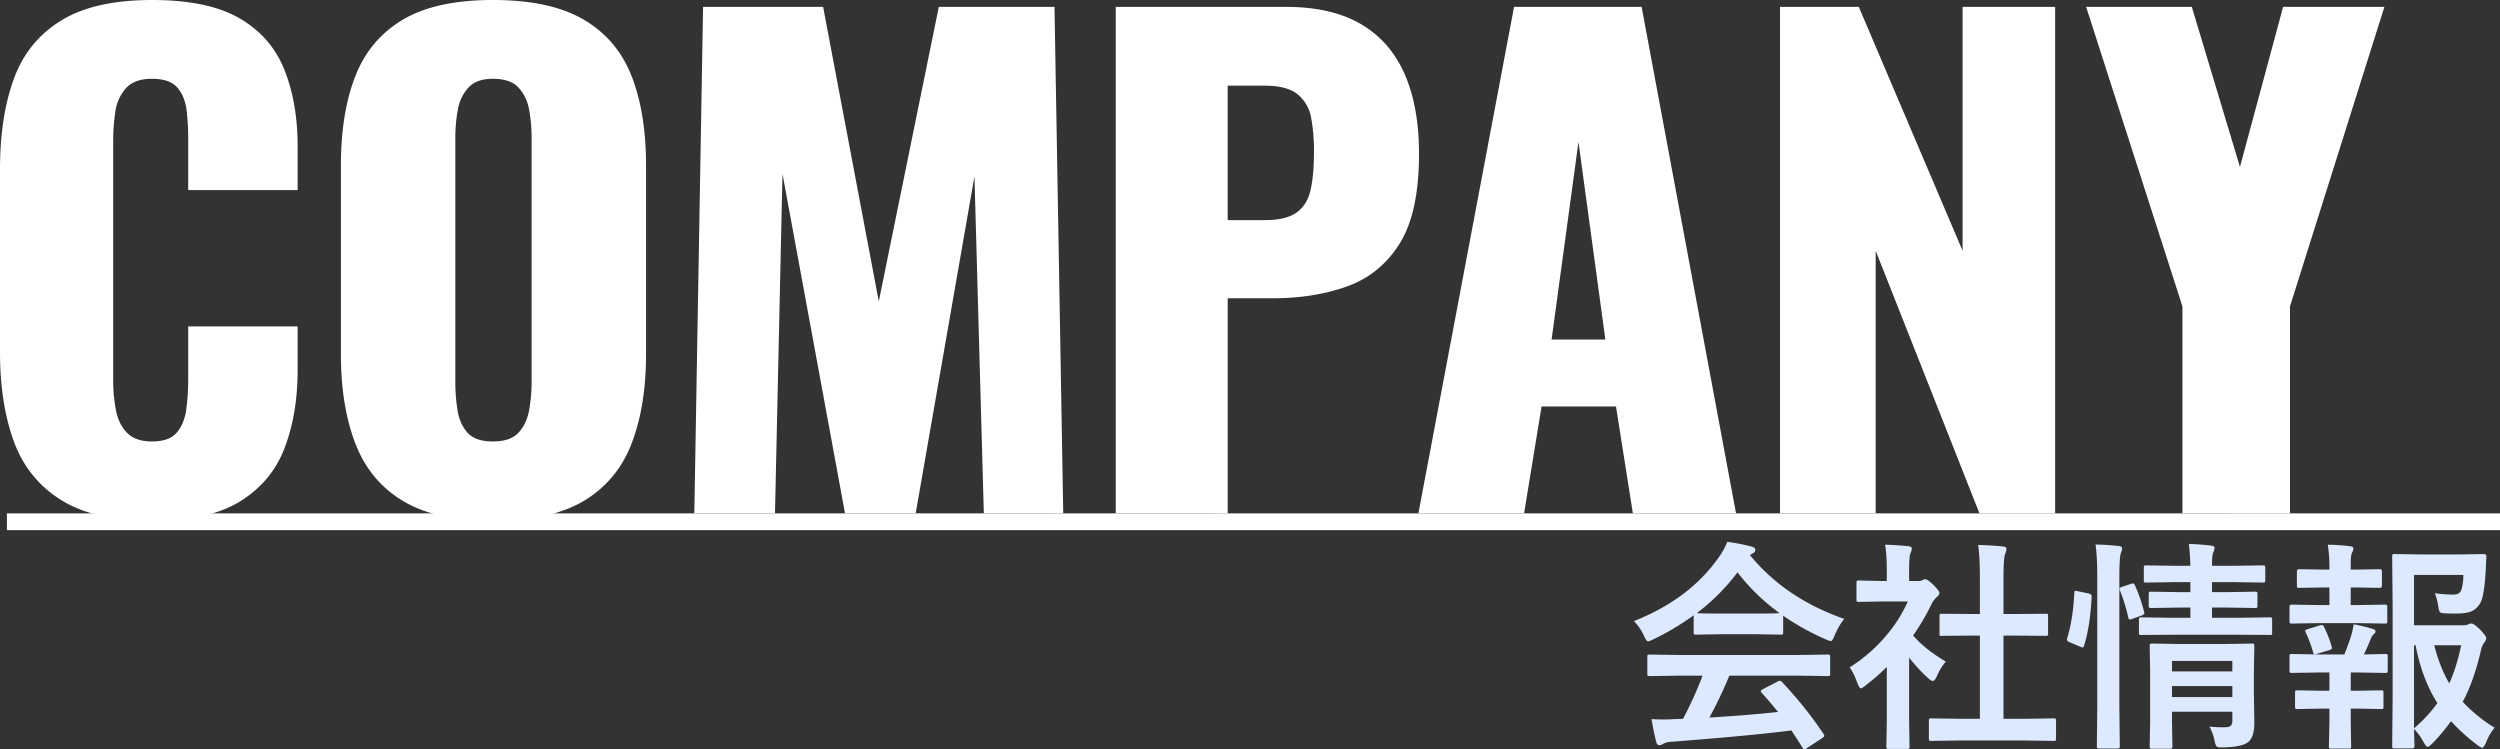 <svg xmlns="http://www.w3.org/2000/svg" width="2099.02" height="629.182" viewBox="0 0 2099.02 629.182"><rect x="0" y="0" width="2099.02" height="629.182" fill="#333333" stroke="none"/><g transform="translate(-2640.167 -2744.021)"><path d="M2767.741,3181.346q-48.308,0-76.387-17.587t-39.638-49.351q-11.553-31.756-11.549-74.812V2886.3q0-44.1,11.549-75.862t39.638-49.088q28.078-17.325,76.387-17.325,47.25,0,73.763,15.488t37.538,43.312q11.025,27.834,11.024,64.05v36.75h-91.875V2861.1a215.139,215.139,0,0,0-1.312-24.15q-1.317-11.541-7.612-19.163-6.3-7.6-21.526-7.612-14.7,0-21.787,7.875a37.2,37.2,0,0,0-8.925,19.688,161.526,161.526,0,0,0-1.838,24.937V3062.7a132.755,132.755,0,0,0,2.363,25.988q2.362,11.813,9.45,18.9t20.737,7.087q14.692,0,21-7.612t7.875-19.688a190.393,190.393,0,0,0,1.575-24.675v-44.625h91.875v36.75q0,36.225-10.762,64.837t-37.275,45.151Q2815.512,3181.346,2767.741,3181.346Z" fill="#fff"/><path d="M3053.965,3181.346q-47.78,0-75.6-16.8t-39.9-48.3q-12.083-31.5-12.075-75.075V2883.146q0-44.1,12.075-75.075t39.9-47.512q27.821-16.539,75.6-16.538,48.3,0,76.388,16.538t40.162,47.512q12.072,30.984,12.075,75.075v158.025q0,43.584-12.075,75.075t-40.162,48.3Q3102.261,3181.341,3053.965,3181.346Zm0-66.675q14.692,0,21.525-7.35,6.817-7.345,8.925-18.9a132.163,132.163,0,0,0,2.1-23.625v-204.75a130.978,130.978,0,0,0-2.1-23.888,36.608,36.608,0,0,0-8.925-18.637q-6.828-7.345-21.525-7.35-13.659,0-20.475,7.35a36.488,36.488,0,0,0-8.925,18.637,130.289,130.289,0,0,0-2.1,23.888V3064.8a149.325,149.325,0,0,0,1.838,23.625q1.833,11.555,8.4,18.9T3053.965,3114.671Z" fill="#fff"/><path d="M3223.12,3175.046l7.35-425.25h100.8L3378,2997.071l50.4-247.275h97.125l7.35,425.25H3466.2l-7.875-282.975-49.35,282.975h-59.325l-52.5-285.075-6.3,285.075Z" fill="#fff"/><path d="M3576.967,3175.046V2749.8h142.8q38.317,0,63,14.438t36.75,42q12.072,27.563,12.075,66.937,0,49.355-16.275,75.338t-44.1,35.962q-27.832,9.98-62.474,9.975h-37.8v180.6Zm93.975-246.225h31.5q17.327,0,26.25-6.3t11.812-18.9q2.88-12.6,2.888-32.025a153.617,153.617,0,0,0-2.362-28.612,32.552,32.552,0,0,0-11.287-19.688q-8.934-7.345-27.825-7.35h-30.976Z" fill="#fff"/><path d="M3831.067,3175.046l80.324-425.25h107.1l79.274,425.25h-86.625l-14.175-89.775h-62.474l-14.7,89.775Zm111.824-145.95h45.151l-22.576-165.9Z" fill="#fff"/><path d="M4134.671,3175.046V2749.8h66.151l87.149,204.75V2749.8h77.7v425.25h-63.525L4215,2954.546v220.5Z" fill="#fff"/><path d="M4472.556,3175.046V3001.271L4391.707,2749.8h88.724l40.425,134.4,36.226-134.4h85.049l-79.275,251.475v173.775Z" fill="#fff"/><rect width="2093.215" height="14.092" transform="translate(2645.971 3175.046)" fill="#fff"/><path d="M4188.553,3263.633a58.618,58.618,0,0,0-8.035,13.97q-1.829,4.656-3.2,4.657a14.623,14.623,0,0,1-4.292-1.461,210.9,210.9,0,0,1-35.7-19.815v13.879q0,1.462-.366,1.735a3.137,3.137,0,0,1-1.643.275l-21.184-.365h-28.762l-21.184.365q-1.461,0-1.734-.365a3.143,3.143,0,0,1-.274-1.645v-14.244a216.386,216.386,0,0,1-33.876,20.18q-3.379,1.735-4.473,1.734-1.281,0-3.379-4.656a43.563,43.563,0,0,0-8.4-12.418q47.2-18.627,71.769-54.328a58.426,58.426,0,0,0,6.574-12.145,141.6,141.6,0,0,1,20.179,3.926q3.378.823,3.379,2.557a3.122,3.122,0,0,1-1.826,3.013,15.011,15.011,0,0,0-2.649,1.644Q4139.154,3246.376,4188.553,3263.633ZM4050.22,3311.3l-24.745.365a3.1,3.1,0,0,1-1.917-.365,3.144,3.144,0,0,1-.274-1.644v-14.061q0-1.46.365-1.736a3.709,3.709,0,0,1,1.826-.273l24.745.365h99.618l24.745-.365a3.124,3.124,0,0,1,1.918.365,3.167,3.167,0,0,1,.273,1.644v14.061a2.758,2.758,0,0,1-.319,1.69,3.214,3.214,0,0,1-1.872.319l-24.745-.365h-57.707a356.7,356.7,0,0,1-16.71,35.153q29.219-1.644,57.617-4.656-8.585-10.5-13.606-15.888a2.57,2.57,0,0,1-.822-1.552q0-.912,1.918-1.826l11.961-6.209a4.488,4.488,0,0,1,2.01-.73,3.01,3.01,0,0,1,1.917,1.1,344.992,344.992,0,0,1,34.788,43.463,2.9,2.9,0,0,1,.639,1.552q0,.91-1.551,1.917l-12.967,8.492a5.64,5.64,0,0,1-2.192,1.1q-.73,0-1.551-1.278-3.746-6.3-9.314-14.61-36.25,4.564-100.987,9.5a15.193,15.193,0,0,0-6.757,1.736,4.967,4.967,0,0,1-3.195,1.095q-2.01,0-2.557-2.648a195.66,195.66,0,0,1-3.927-19.266q4.292.364,9.04.366,4.564,0,11.323-.366l6.025-.183a314.451,314.451,0,0,0,16.436-36.249Zm14.61-52.5q3.286.366,20.544.365h28.762q16.069,0,20.179-.365a171.272,171.272,0,0,1-35.336-34.241A173.3,173.3,0,0,1,4064.83,3258.793Z" fill="#dde9ff"/><path d="M4193.123,3304.356a131.749,131.749,0,0,0,30.77-26.753,117.257,117.257,0,0,0,18.079-28.58h-21.183l-19.815.365a2.886,2.886,0,0,1-1.826-.365,3.145,3.145,0,0,1-.273-1.643V3233.5c0-.973.151-1.582.457-1.826a2.838,2.838,0,0,1,1.642-.275l19.815.457h3.56v-7.67q0-14.973-1.461-22.827,10.045.274,19.449,1.278,3.014.275,3.014,1.918a11.687,11.687,0,0,1-1.1,3.926q-1.188,2.192-1.187,14.883v8.492h7.852a6.559,6.559,0,0,0,3.562-.822,5.651,5.651,0,0,1,2.1-.731q1.824,0,6.939,4.84,5.021,5.023,5.022,6.757a4,4,0,0,1-1.827,3.013,23.626,23.626,0,0,0-4.382,5.388,187.81,187.81,0,0,1-15.887,27.3q10.043,11.6,27.483,21.914a43.456,43.456,0,0,0-7.487,12.144q-1.917,4.109-3.561,4.108-1.188,0-3.744-2.282a137.48,137.48,0,0,1-16.07-17.349v52.594l.365,22.006a2.9,2.9,0,0,1-.365,1.826,4.335,4.335,0,0,1-1.918.274h-14.975a3.1,3.1,0,0,1-1.917-.366,3.419,3.419,0,0,1-.274-1.734l.365-22.006v-44.741a185.641,185.641,0,0,1-17.805,15.522q-3.012,2.466-3.925,2.465-1.188,0-2.922-4.291Q4196.5,3308.832,4193.123,3304.356Zm93.681,61.36-25.109.365c-.975,0-1.553-.123-1.734-.365a3.133,3.133,0,0,1-.275-1.644V3349.28a2.976,2.976,0,0,1,.319-1.78,2.746,2.746,0,0,1,1.69-.321l25.109.366h15.7v-69.851h-8.4l-23.557.183a1.434,1.434,0,0,1-1.918-1.918v-14.791c0-.914.121-1.461.366-1.645a3.758,3.758,0,0,1,1.552-.181l23.557.181h8.4v-29.765q0-18.356-1.461-28.215,12.054.366,20.728,1.278,3.014.366,3.013,1.917a9.067,9.067,0,0,1-.912,3.927q-1.556,3.014-1.553,20.544v30.314H4334.1l23.557-.181a3.362,3.362,0,0,1,1.826.273,2.611,2.611,0,0,1,.274,1.553v14.791q0,1.461-.456,1.735a4.073,4.073,0,0,1-1.644.183l-23.557-.183h-11.779v69.851h16.983l24.927-.366a3.109,3.109,0,0,1,1.918.366,3.409,3.409,0,0,1,.273,1.735v14.792c0,.973-.122,1.553-.365,1.734a3.66,3.66,0,0,1-1.826.275l-24.927-.365Z" fill="#dde9ff"/><path d="M4384.805,3240.44l8.766,1.826q2.739.641,2.739,2.283v.73q-1.28,25.111-6.391,40.906-.459,1.462-1.1,1.461a6.5,6.5,0,0,1-1.918-.638l-9.039-3.745q-2.285-.91-2.283-2.373a5.288,5.288,0,0,1,.274-1.37q4.839-15.429,5.935-37.893,0-1.551.822-1.552A18.657,18.657,0,0,1,4384.805,3240.44Zm14.792-39.263q10.772.275,19.267,1.279,3.012.273,3.013,1.917a10.084,10.084,0,0,1-.914,3.744q-1.37,3.38-1.369,20.727V3337.5l.366,32.687a3.347,3.347,0,0,1-.366,2.01,3.158,3.158,0,0,1-1.644.273h-15.156q-1.556,0-1.827-.457a3.68,3.68,0,0,1-.274-1.826l.365-32.506V3229.392Q4401.058,3211.4,4399.6,3201.177Zm29.767,33.054a5.85,5.85,0,0,1,1.643-.365q1,0,1.644,1.552a132.148,132.148,0,0,1,7.67,22.188,5.356,5.356,0,0,1,.273,1.279q0,1-2.282,1.917l-7.852,2.831a8.014,8.014,0,0,1-2.1.547q-1.006,0-1.279-1.735a143.212,143.212,0,0,0-6.94-22.553,5.814,5.814,0,0,1-.365-1.552q0-1,2.283-1.643Zm34.149,42.733-25.384.182a3.383,3.383,0,0,1-1.826-.273,3.692,3.692,0,0,1-.273-1.826v-10.684c0-.973.15-1.553.456-1.734a2.838,2.838,0,0,1,1.643-.275l25.384.365h15.7v-8.583H4469.9l-23.558.366q-1.461,0-1.826-.457a3.674,3.674,0,0,1-.274-1.826v-9.313c0-1.035.151-1.645.457-1.826a2.833,2.833,0,0,1,1.643-.275l23.558.366h9.313v-8.4h-12.327l-24.652.366a2.879,2.879,0,0,1-1.826-.366,3.383,3.383,0,0,1-.275-1.735v-10.043q0-1.644.456-2.01a2.876,2.876,0,0,1,1.645-.273l24.652.365h12.327q-.184-9.129-1.278-18.354,9.588.276,18.535,1.371,3.015.273,3.014,1.826a8.373,8.373,0,0,1-.548,2.739q-.732,1.828-.821,2.1-.734,2.466-.731,10.318h17.988l24.47-.365q1.644,0,1.917.457a2.894,2.894,0,0,1,.365,1.826v10.043q0,1.554-.456,1.826a3.667,3.667,0,0,1-1.826.275l-24.47-.366h-17.988v8.4h12.692l23.375-.366a2.9,2.9,0,0,1,1.826.366,3.423,3.423,0,0,1,.273,1.735v9.313a3.333,3.333,0,0,1-.365,2.009,3.411,3.411,0,0,1-1.734.274l-23.375-.366h-12.692v8.583h23.192l25.2-.365c1.035,0,1.644.123,1.826.365a3.136,3.136,0,0,1,.274,1.644v10.684c0,1.095-.123,1.734-.365,1.917a4.458,4.458,0,0,1-1.735.182l-25.2-.182Zm31.685,77.155q6.481.547,12.691.549,4.108,0,5.479-1.553a6.1,6.1,0,0,0,1.095-4.018v-7.487h-50.675v8.583l.365,20.18q0,1.644-.457,1.917a2.9,2.9,0,0,1-1.826.365h-14.61q-1.553,0-1.918-.456a3.716,3.716,0,0,1-.273-1.826l.365-19.815v-43.736l-.365-20.18q0-1.642.457-2.008a3.669,3.669,0,0,1,1.826-.275l23.1.365h37.254l23.192-.365c.973,0,1.553.153,1.734.457a3.667,3.667,0,0,1,.275,1.826l-.365,21.823v16.71l.365,25.931q0,11.321-4.839,15.705-4.842,4.292-21.275,4.748h-2.284q-2.739,0-3.56-1.186a16.387,16.387,0,0,1-1.461-4.657A40.717,40.717,0,0,0,4495.2,3354.119Zm19.265-55.15h-50.675v8.765h50.675Zm-50.675,30.314h50.675v-9.222h-50.675Z" fill="#dde9ff"/><path d="M4586.56,3252.037h9.4v-14.793h-5.113l-20.179.365q-1.46,0-1.735-.365a3.144,3.144,0,0,1-.273-1.643v-11.779q0-1.917,2.008-1.918l20.179.365h5.113v-.365a124.175,124.175,0,0,0-1.369-20.544,171.276,171.276,0,0,1,18.535,1.278q3.015.275,3.014,1.918a9,9,0,0,1-1.1,3.378q-1.188,2.01-1.187,9.314v5.021h4.109l20.18-.365a1.7,1.7,0,0,1,1.917,1.918V3235.6q0,2.008-1.917,2.008l-20.18-.365h-4.109v14.793h6.392l22.28-.365c.972,0,1.552.152,1.734.456a3.681,3.681,0,0,1,.274,1.826v11.6q0,1.459-.366,1.734a3.135,3.135,0,0,1-1.642.273l-22.28-.365H4586.56l-21.822.365a3.33,3.33,0,0,1-2.01-.365,3.143,3.143,0,0,1-.273-1.642v-11.6c0-1.1.151-1.765.457-2.009a3.672,3.672,0,0,1,1.826-.273Zm3.195,71.951h6.209v-15.34h-9.586l-21.824.365c-1.035,0-1.642-.151-1.826-.457a3.685,3.685,0,0,1-.273-1.826v-11.595q0-1.461.365-1.736a3.413,3.413,0,0,1,1.734-.274l21.824.365h22.1q3.469-8.49,5.936-16.436a71.108,71.108,0,0,0,1.917-8.856,142.234,142.234,0,0,1,15.705,3.743q2.646.824,2.647,2.1a2.881,2.881,0,0,1-1.277,2.282,8.2,8.2,0,0,0-2.466,3.471q-3.2,7.943-6.026,13.7l17.988-.365c.973,0,1.552.123,1.734.365a3.145,3.145,0,0,1,.274,1.645v11.595a3.33,3.33,0,0,1-.365,2.009,3.14,3.14,0,0,1-1.643.274l-22.1-.365h-6.939v15.34h5.022l20.453-.365q1.46,0,1.736.365a3.158,3.158,0,0,1,.273,1.643v11.6a2.978,2.978,0,0,1-.319,1.781,2.748,2.748,0,0,1-1.69.32l-20.453-.365h-5.022v12.143l.365,19.448q0,1.461-.365,1.736a3.149,3.149,0,0,1-1.643.274h-14.609a2.893,2.893,0,0,1-1.826-.365,3.131,3.131,0,0,1-.275-1.645l.456-19.448v-12.143h-6.209l-20.544.365a2.891,2.891,0,0,1-1.826-.365,3.426,3.426,0,0,1-.274-1.736v-11.6q0-1.46.365-1.735a3.419,3.419,0,0,1,1.735-.273Zm-13.6-48.76a3.637,3.637,0,0,1-.548-1.551q0-.731,2.191-1.461l10.319-3.2a5.437,5.437,0,0,1,1.461-.273q1.095,0,1.826,1.553a96.893,96.893,0,0,1,6.391,16.343,7.664,7.664,0,0,1,.274,1.461q0,1.006-2.1,1.735l-10.317,3.105a6.364,6.364,0,0,1-1.917.456q-.913,0-1.461-1.735A114.524,114.524,0,0,0,4576.151,3275.228Zm158.512,79.8a43.234,43.234,0,0,0-7.305,12.691q-1.917,4.11-3.1,4.11-.82,0-3.744-2.01a164.768,164.768,0,0,1-22.461-20.27,164.619,164.619,0,0,1-15.888,18.9q-2.924,2.646-3.743,2.648-1.1,0-3.378-3.926a46.555,46.555,0,0,0-8.036-11.048q.09,5.385.274,10.682c.059,2.313.092,3.562.092,3.743q0,1.827-2.01,1.827h-14.426a3.328,3.328,0,0,1-2.01-.366,2.4,2.4,0,0,1-.273-1.461l.365-39.08v-80.533l-.365-39.629c0-1.034.151-1.642.457-1.826a3.688,3.688,0,0,1,1.826-.273l23.192.365h30.132l21.092-.365q2.466,0,2.465,1.918v.546q-.273,2.191-.365,5.206-.183,3.745-.182,4.291-1.095,21.732-4.109,28.032a16.283,16.283,0,0,1-7.853,8.035q-4.475,1.917-12.6,1.917-6.575,0-9.862-.182-3.471-.275-4.109-1.005a9.536,9.536,0,0,1-1.187-3.835,61.635,61.635,0,0,0-3.012-12.052,103.332,103.332,0,0,0,14.609,1.187q3.924,0,5.569-1.187a6.5,6.5,0,0,0,2.283-3.744,39.95,39.95,0,0,0,1.37-11.6H4667v42.275h40.176q4.017,0,5.295-.73a5.6,5.6,0,0,1,2.831-.731q2.007,0,7.122,5.023,5.205,5.478,5.205,7.3a5.244,5.244,0,0,1-1.279,3.2,16.092,16.092,0,0,0-3.195,7.03q-5.845,25.567-15.248,43.189A128.766,128.766,0,0,0,4734.663,3355.033Zm-67.66.547a126.689,126.689,0,0,0,19.631-21.184q-12.784-20-18.353-48.576H4667Zm39.627-69.76h-22.644q4.748,18.537,12.6,31.959Q4702.338,3305.451,4706.63,3285.82Z" fill="#dde9ff"/></g></svg>